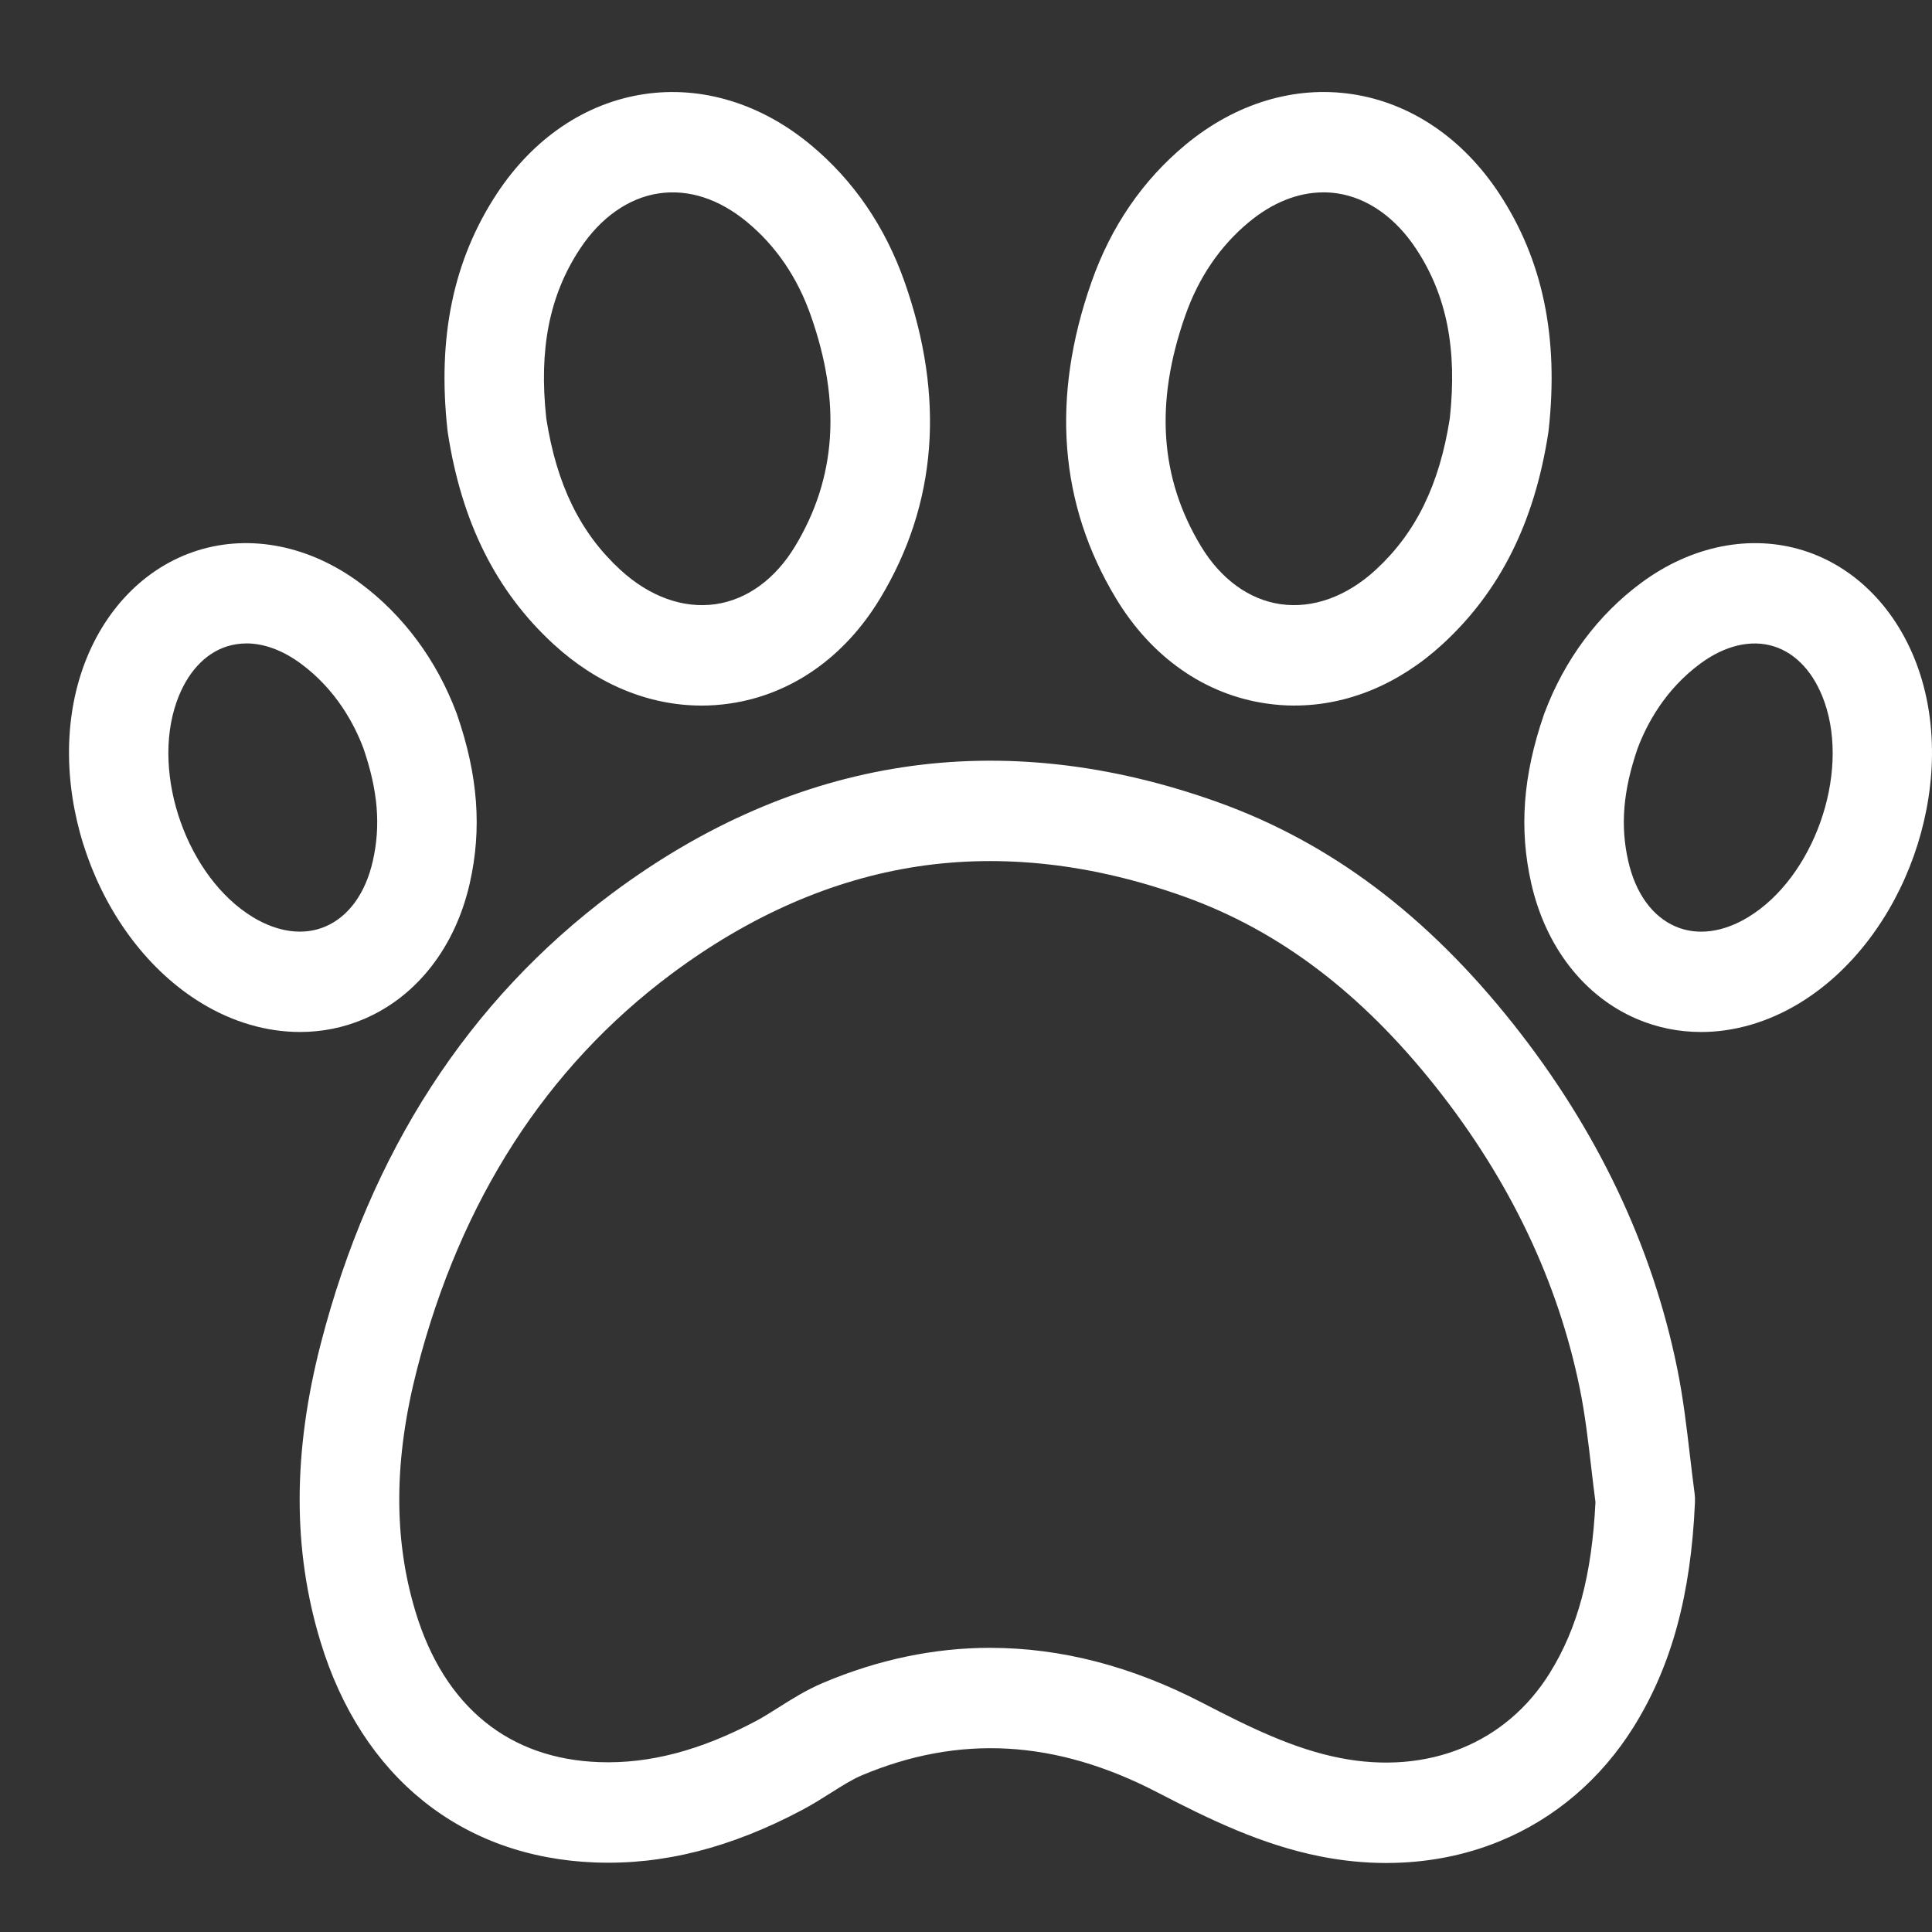 <svg width="84" height="84" viewBox="0 0 84 84" fill="none" xmlns="http://www.w3.org/2000/svg">
<rect x="0" y="0" width="84" height="84" fill="#333333" stroke="none"/>
<g id="Frame">
<path id="Vector" d="M60.282 81C59.347 81 58.396 80.907 57.441 80.72C54.858 80.212 52.589 79.106 50.3 77.919C45.901 75.639 41.699 75.403 37.455 77.195C37.047 77.368 36.605 77.648 36.136 77.944C35.746 78.19 35.342 78.446 34.894 78.685C31.785 80.338 28.836 81.088 25.879 80.977C20.076 80.761 15.721 77.26 13.932 71.37C12.721 67.384 12.727 63.141 13.952 58.4C16.101 50.088 20.362 43.505 26.619 38.837C30.593 35.873 34.834 34.031 39.226 33.362C43.649 32.688 48.265 33.197 52.947 34.876C57.837 36.63 62.044 39.79 65.806 44.537C69.446 49.13 71.841 54.169 72.926 59.516C73.185 60.795 73.334 62.07 73.478 63.304C73.541 63.839 73.606 64.391 73.677 64.924C73.694 65.052 73.701 65.182 73.694 65.312C73.521 69.329 72.678 72.427 71.041 75.062C69.62 77.348 67.597 79.076 65.189 80.059C63.661 80.684 61.998 80.999 60.279 80.999L60.282 81ZM43.06 71.646C46.122 71.646 49.202 72.442 52.275 74.035C54.353 75.112 56.239 76.037 58.267 76.435C62.073 77.181 65.479 75.802 67.38 72.743C68.595 70.787 69.211 68.489 69.368 65.312C69.302 64.808 69.244 64.305 69.186 63.816C69.046 62.619 68.914 61.489 68.691 60.39C67.746 55.728 65.64 51.31 62.432 47.262C59.187 43.168 55.612 40.461 51.502 38.988C47.498 37.553 43.586 37.112 39.875 37.676C36.188 38.238 32.594 39.809 29.194 42.345C23.752 46.405 20.032 52.177 18.14 59.5C17.123 63.435 17.1 66.898 18.07 70.089C18.694 72.141 19.706 73.746 21.079 74.859C22.426 75.951 24.096 76.542 26.041 76.614C28.222 76.695 30.459 76.109 32.88 74.821C33.184 74.659 33.503 74.458 33.84 74.244C34.408 73.885 35.053 73.477 35.787 73.167C38.19 72.151 40.62 71.644 43.063 71.644L43.06 71.646ZM56.285 30.677C55.878 30.677 55.47 30.647 55.063 30.588C52.392 30.203 50.069 28.581 48.524 26.022C46.046 21.918 45.688 17.285 47.46 12.251C48.307 9.846 49.679 7.843 51.54 6.297C53.704 4.499 56.278 3.715 58.79 4.093C61.329 4.475 63.598 6.008 65.18 8.411C67.078 11.294 67.781 14.667 67.33 18.72C67.327 18.751 67.322 18.78 67.318 18.811C66.721 22.703 65.219 25.71 62.726 28.002C60.826 29.75 58.577 30.676 56.286 30.676L56.285 30.677ZM57.54 8.364C56.435 8.364 55.322 8.807 54.29 9.666C53.043 10.703 52.116 12.064 51.536 13.713C50.201 17.501 50.425 20.785 52.217 23.751C53.078 25.176 54.306 26.071 55.675 26.268C57.077 26.47 58.546 25.941 59.811 24.778C61.56 23.169 62.585 21.074 63.035 18.189C63.363 15.177 62.899 12.837 61.575 10.826C60.68 9.464 59.464 8.607 58.152 8.409C57.949 8.379 57.744 8.363 57.539 8.363L57.54 8.364ZM30.502 30.677C28.211 30.677 25.962 29.751 24.062 28.003C21.569 25.71 20.067 22.704 19.47 18.812C19.466 18.782 19.461 18.752 19.458 18.721C19.007 14.668 19.71 11.295 21.608 8.412C23.19 6.009 25.459 4.475 27.998 4.094C30.509 3.716 33.083 4.5 35.248 6.298C37.109 7.844 38.481 9.847 39.328 12.252C41.101 17.287 40.743 21.921 38.264 26.023C36.719 28.582 34.396 30.203 31.725 30.589C31.318 30.648 30.91 30.678 30.503 30.678L30.502 30.677ZM26.975 24.778C28.24 25.941 29.709 26.471 31.111 26.268C32.48 26.071 33.708 25.177 34.569 23.751C36.361 20.785 36.585 17.5 35.25 13.713C34.67 12.064 33.743 10.703 32.496 9.666C31.272 8.648 29.937 8.214 28.634 8.41C27.322 8.608 26.106 9.465 25.211 10.827C23.887 12.838 23.423 15.178 23.751 18.19C24.201 21.075 25.226 23.17 26.975 24.779V24.778ZM73.956 44.869C72.996 44.869 72.052 44.681 71.165 44.301C68.879 43.323 67.208 41.179 66.579 38.419C66.04 36.049 66.214 33.713 67.128 31.067C67.134 31.05 67.14 31.032 67.146 31.016C68.014 28.694 69.476 26.727 71.376 25.327C73.549 23.725 76.11 23.217 78.4 23.931C80.686 24.645 82.509 26.518 83.403 29.069C85.188 34.166 82.824 40.827 78.239 43.615C76.871 44.447 75.395 44.87 73.955 44.87L73.956 44.869ZM71.203 32.531C70.568 34.379 70.442 35.894 70.794 37.442C71.113 38.843 71.845 39.852 72.854 40.284C73.794 40.687 74.914 40.541 76.007 39.877C78.852 38.148 80.434 33.689 79.326 30.525C78.886 29.269 78.103 28.408 77.122 28.102C76.136 27.794 75.002 28.06 73.928 28.852C72.4 29.978 71.604 31.47 71.203 32.533V32.531ZM13.045 44.869C11.605 44.869 10.129 44.447 8.761 43.614C4.176 40.826 1.812 34.166 3.597 29.069C4.491 26.517 6.314 24.645 8.6 23.931C10.89 23.216 13.45 23.725 15.624 25.327C17.524 26.727 18.986 28.694 19.854 31.016C19.86 31.034 19.867 31.05 19.872 31.067C20.787 33.713 20.961 36.049 20.421 38.419C19.792 41.179 18.121 43.323 15.835 44.301C14.948 44.681 14.004 44.869 13.044 44.869H13.045ZM10.71 27.976C10.425 27.976 10.147 28.018 9.88 28.101C8.899 28.407 8.117 29.268 7.676 30.524C6.568 33.688 8.149 38.146 10.995 39.876C12.089 40.54 13.208 40.685 14.148 40.283C15.157 39.851 15.889 38.842 16.208 37.441C16.56 35.894 16.434 34.378 15.799 32.529C15.398 31.467 14.602 29.975 13.074 28.849C12.291 28.272 11.477 27.974 10.71 27.974V27.976Z" fill="white"/>
</g>
</svg>
